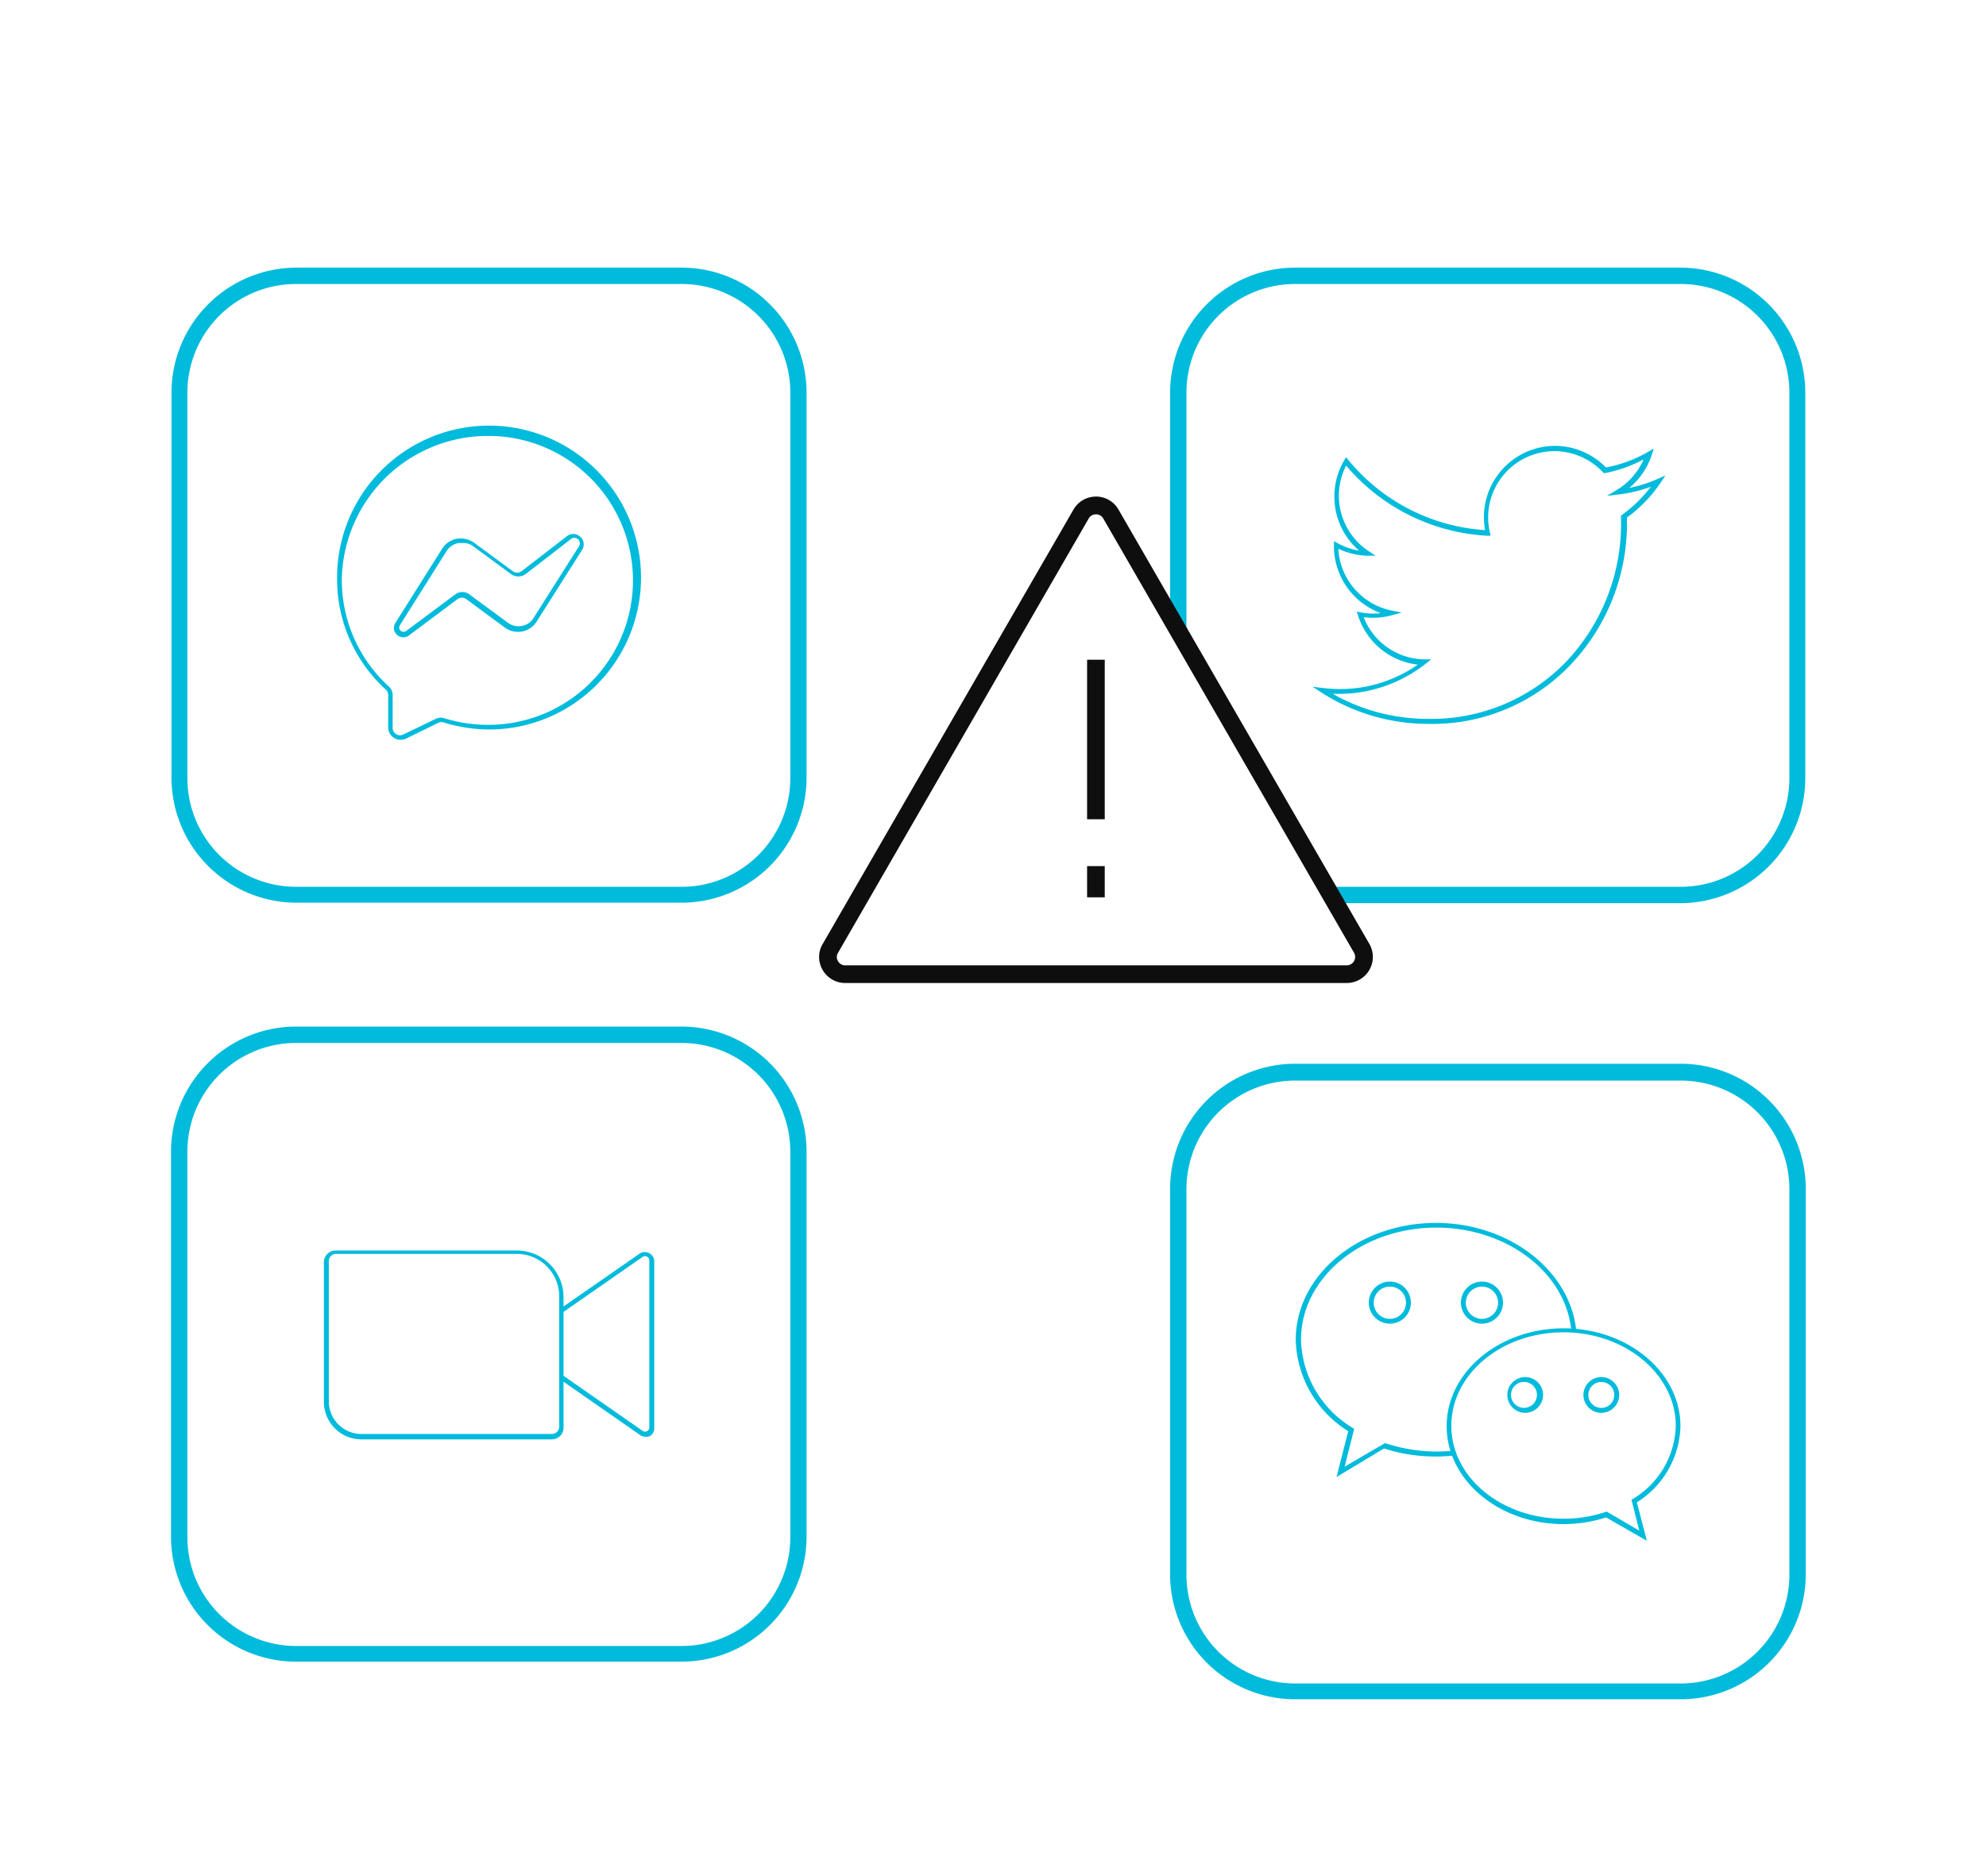<svg xmlns="http://www.w3.org/2000/svg" viewBox="0 0 169.9 160.54"><defs><style>.cls-1{fill:#00bbdc;}.cls-2{fill:#0e0e0e;}</style></defs><g id="Text"><path class="cls-1" d="M58.32,77.24h-33A10.71,10.71,0,0,1,14.67,66.55v-33A10.71,10.71,0,0,1,25.36,22.9h33A10.71,10.71,0,0,1,69,33.59v33A10.71,10.71,0,0,1,58.32,77.24Zm-33-52.94a9.3,9.3,0,0,0-9.29,9.29v33a9.3,9.3,0,0,0,9.29,9.29h33a9.3,9.3,0,0,0,9.29-9.29v-33a9.3,9.3,0,0,0-9.29-9.29Z"/><path class="cls-1" d="M34.27,63.3a1,1,0,0,1-.56-.16,1.06,1.06,0,0,1-.5-.89l0-2.8A.61.61,0,0,0,33,59a12.74,12.74,0,0,1-4.16-9.37,13,13,0,1,1,13,12.79A13.37,13.37,0,0,1,38,61.83a.61.61,0,0,0-.46,0L34.73,63.2A1,1,0,0,1,34.27,63.3Zm7.57-26a12.5,12.5,0,0,0-12.6,12.36,12.35,12.35,0,0,0,4,9.06,1,1,0,0,1,.35.77l0,2.8a.63.63,0,0,0,.91.56l2.75-1.33a1,1,0,0,1,.77-.06,12.66,12.66,0,0,0,3.77.56,12.36,12.36,0,1,0,0-24.72Z"/><path class="cls-1" d="M34.5,54.53a.82.82,0,0,1-.55-.22.79.79,0,0,1-.13-1l4-6.35a1.91,1.91,0,0,1,1.26-.86,2,2,0,0,1,1.48.34l3.3,2.43a.64.64,0,0,0,.77,0l3.88-3A.89.89,0,0,1,49.83,47l-3.91,6.17a1.89,1.89,0,0,1-2.74.52l-3.29-2.42a.63.63,0,0,0-.76,0L35,54.36A.78.78,0,0,1,34.5,54.53Zm5-8.06a1.27,1.27,0,0,0-.28,0,1.47,1.47,0,0,0-1,.66l-4,6.35a.37.37,0,0,0,.06.49.37.37,0,0,0,.49,0l4.15-3.09a1,1,0,0,1,1.26,0l3.29,2.42a1.5,1.5,0,0,0,1.16.26,1.45,1.45,0,0,0,1-.66l3.91-6.17a.47.47,0,0,0-.68-.62l-3.88,3a1.07,1.07,0,0,1-1.28,0l-3.3-2.43A1.47,1.47,0,0,0,39.46,46.47Z"/><path class="cls-1" d="M58.32,142.18h-33a10.7,10.7,0,0,1-10.69-10.69V98.54a10.71,10.71,0,0,1,10.69-10.7h33A10.71,10.71,0,0,1,69,98.54v33A10.7,10.7,0,0,1,58.32,142.18Zm-33-52.94a9.31,9.31,0,0,0-9.29,9.3v33a9.31,9.31,0,0,0,9.29,9.3h33a9.31,9.31,0,0,0,9.29-9.3V98.54a9.31,9.31,0,0,0-9.29-9.3Z"/><path class="cls-1" d="M47.21,123.16H30.92A3.21,3.21,0,0,1,27.71,120v-12a1,1,0,0,1,1-1H44.21a4,4,0,0,1,4,4v11.21A1,1,0,0,1,47.21,123.16ZM28.75,107.29a.62.62,0,0,0-.62.62v12a2.79,2.79,0,0,0,2.79,2.79H47.21a.63.63,0,0,0,.63-.62V110.91a3.63,3.63,0,0,0-3.63-3.62Z"/><path class="cls-1" d="M55.2,122.93a.79.79,0,0,1-.44-.14L47.88,118l.24-.34L55,122.45a.34.34,0,0,0,.36,0,.34.34,0,0,0,.19-.31v-14.3a.34.34,0,0,0-.19-.31.36.36,0,0,0-.36,0l-6.86,4.77L47.9,112l6.86-4.76a.79.79,0,0,1,.8,0,.78.78,0,0,1,.41.68v14.3a.76.76,0,0,1-.41.68A.8.8,0,0,1,55.2,122.93Z"/><path class="cls-1" d="M143.79,145.4h-33a10.7,10.7,0,0,1-10.69-10.69v-33a10.71,10.71,0,0,1,10.69-10.69h33a10.71,10.71,0,0,1,10.69,10.69v33A10.7,10.7,0,0,1,143.79,145.4Zm-33-52.94a9.3,9.3,0,0,0-9.29,9.29v33a9.31,9.31,0,0,0,9.29,9.3h33a9.31,9.31,0,0,0,9.29-9.3v-33a9.3,9.3,0,0,0-9.29-9.29Z"/><path class="cls-1" d="M114.34,126.38l1-3.92a9.48,9.48,0,0,1-4.49-7.82c0-5.52,5.39-10,12-10,6.24,0,11.5,4.07,12,9.26l-.42,0c-.45-5-5.52-8.86-11.55-8.86-6.39,0-11.58,4.3-11.58,9.59a9.08,9.08,0,0,0,4.42,7.55l.13.08-.82,3.24,3.42-2,.1,0a13.89,13.89,0,0,0,5.85.62l0,.42a14.37,14.37,0,0,1-6-.6Z"/><path class="cls-1" d="M118.91,113.26a1.8,1.8,0,1,1,1.79-1.79A1.8,1.8,0,0,1,118.91,113.26Zm0-3.17a1.38,1.38,0,1,0,1.37,1.38A1.37,1.37,0,0,0,118.91,110.09Z"/><path class="cls-1" d="M126.79,113.26a1.8,1.8,0,1,1,1.79-1.79A1.8,1.8,0,0,1,126.79,113.26Zm0-3.17a1.38,1.38,0,1,0,1.37,1.38A1.38,1.38,0,0,0,126.79,110.09Z"/><path class="cls-1" d="M140.89,131.84l-3.49-2a12,12,0,0,1-3.64.57c-5.53,0-10-3.76-10-8.38s4.49-8.37,10-8.37,10,3.76,10,8.37a7.9,7.9,0,0,1-3.73,6.52Zm-3.44-2.5,2.79,1.63-.67-2.64.13-.08a7.5,7.5,0,0,0,3.66-6.25c0-4.38-4.3-8-9.6-8s-9.6,3.57-9.6,8,4.31,7.95,9.6,7.95a11.17,11.17,0,0,0,3.6-.58Z"/><path class="cls-1" d="M137,120.89a1.53,1.53,0,1,1,1.52-1.53A1.53,1.53,0,0,1,137,120.89Zm0-2.64a1.11,1.11,0,1,0,1.1,1.11A1.11,1.11,0,0,0,137,118.25Z"/><path class="cls-1" d="M130.48,120.89a1.53,1.53,0,1,1,1.53-1.53A1.54,1.54,0,0,1,130.48,120.89Zm0-2.64a1.11,1.11,0,1,0,0,2.21,1.11,1.11,0,0,0,0-2.21Z"/><path class="cls-1" d="M143.79,22.9h-33a10.71,10.71,0,0,0-10.69,10.69V53.46a2.54,2.54,0,0,1,1.4,1.29V33.59a9.3,9.3,0,0,1,9.29-9.29h33a9.3,9.3,0,0,1,9.29,9.29v33a9.3,9.3,0,0,1-9.29,9.29H113.7a2.88,2.88,0,0,1,0,1.4h30.05a10.71,10.71,0,0,0,10.69-10.69v-33A10.71,10.71,0,0,0,143.79,22.9Z"/><path class="cls-1" d="M122.19,61.94a16.91,16.91,0,0,1-9.14-2.68l-.77-.5.91.11a11.62,11.62,0,0,0,8.1-2,6.09,6.09,0,0,1-5.11-4.2l-.11-.34.35.07a5.39,5.39,0,0,0,1.7.06,6.1,6.1,0,0,1-4-5.8v-.35l.31.17a6,6,0,0,0,1.84.64A6.12,6.12,0,0,1,115,39.38l.15-.26.2.24a16.51,16.51,0,0,0,11.7,6,6.1,6.1,0,0,1,6-7.21A6.13,6.13,0,0,1,137.39,40,11.46,11.46,0,0,0,141,38.66l.48-.28-.17.53a6.13,6.13,0,0,1-1.93,2.84,11.45,11.45,0,0,0,2.43-.77l.67-.3-.41.61a11.9,11.9,0,0,1-2.89,3,17.58,17.58,0,0,1-4.8,12.57A16.33,16.33,0,0,1,122.19,61.94ZM114,59.36a16.46,16.46,0,0,0,8.15,2.15A16,16,0,0,0,134,56.6a17.17,17.17,0,0,0,4.67-12.37v-.11l.1-.07a11.91,11.91,0,0,0,2.46-2.4,12.21,12.21,0,0,1-2.76.66l-1,.12.85-.51a5.74,5.74,0,0,0,2.29-2.61,12,12,0,0,1-3.29,1.17l-.12,0-.08-.08a5.67,5.67,0,0,0-9.66,5.17l.06.27h-.28a17,17,0,0,1-12.08-6,5.68,5.68,0,0,0,1.9,7.3l.62.41-.74,0a6.1,6.1,0,0,1-2.45-.6,5.72,5.72,0,0,0,4.55,5.29l.88.17-.87.24a6.2,6.2,0,0,1-2.39.16,5.67,5.67,0,0,0,5.18,3.61h.6l-.47.37A12,12,0,0,1,114,59.36Z"/><path class="cls-2" d="M115.22,84.11H72.31A2.21,2.21,0,0,1,70.38,83a2.18,2.18,0,0,1,0-2.23L91.83,43.61a2.22,2.22,0,0,1,1.93-1.12h0a2.2,2.2,0,0,1,1.93,1.12l21.46,37.16a2.23,2.23,0,0,1-1.93,3.34ZM93.14,44.36,71.69,81.53a.67.67,0,0,0,0,.71.69.69,0,0,0,.62.36h42.91a.72.72,0,0,0,.62-1.07L94.38,44.36a.7.7,0,0,0-.62-.35h0a.71.71,0,0,0-.62.35Z"/><rect class="cls-2" x="93" y="56.45" width="1.51" height="13.65"/><rect class="cls-2" x="93" y="74.11" width="1.51" height="2.67"/></g></svg>
